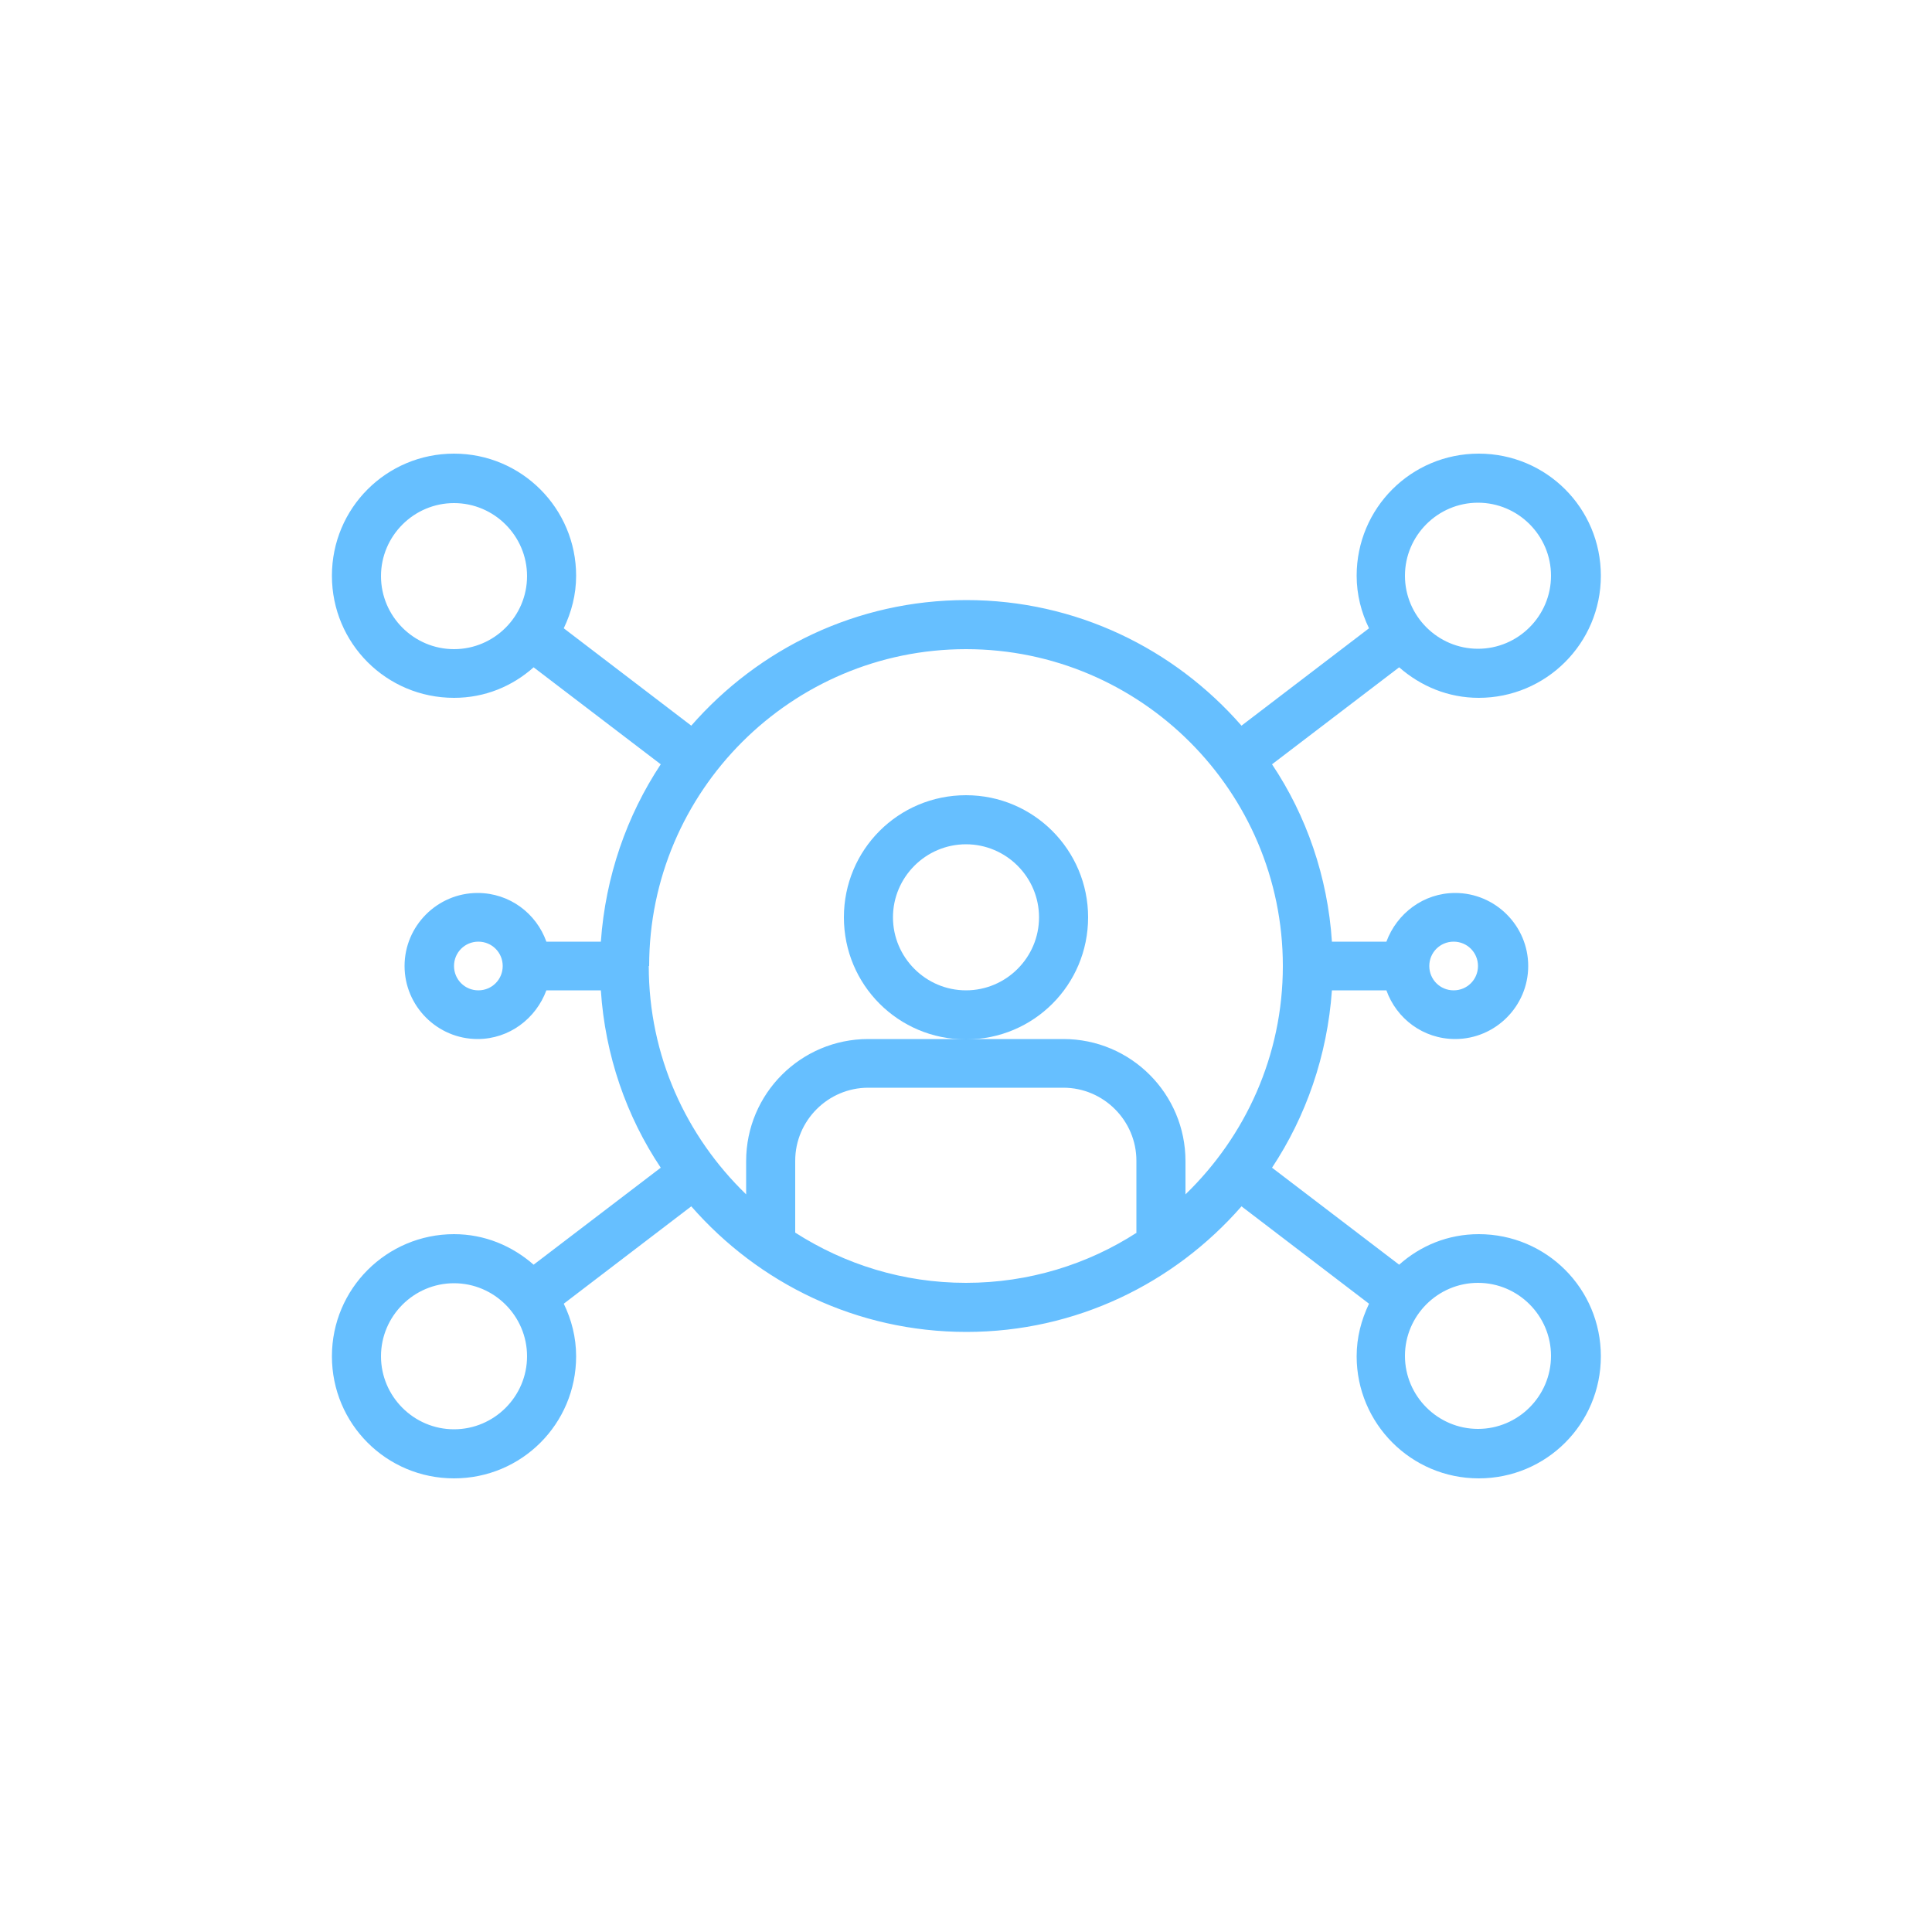 <?xml version="1.0" encoding="UTF-8"?>
<svg id="LP-Page" xmlns="http://www.w3.org/2000/svg" viewBox="0 0 50 50">
  <defs>
    <style>
      .cls-1 {
        fill: #66bfff;
      }
    </style>
  </defs>
  <path class="cls-1" d="M11.75,31.94c-1.74,0-3.16,1.41-3.16,3.16s1.41,3.16,3.16,3.16,3.16-1.41,3.16-3.16c0-.49-.12-.95-.32-1.36l3.3-2.52c1.74,1.99,4.28,3.25,7.12,3.25s5.38-1.26,7.12-3.25l3.3,2.52c-.2.42-.32.87-.32,1.36,0,1.74,1.41,3.16,3.16,3.16s3.16-1.41,3.16-3.16-1.41-3.16-3.16-3.16c-.8,0-1.51.3-2.06.79l-3.29-2.51c.88-1.33,1.43-2.9,1.55-4.59h1.41c.26.73.95,1.26,1.78,1.26,1.04,0,1.89-.85,1.89-1.89s-.85-1.89-1.89-1.89c-.82,0-1.51.53-1.78,1.26h-1.41c-.11-1.68-.66-3.26-1.55-4.59l3.29-2.51c.56.49,1.27.79,2.06.79,1.74,0,3.16-1.41,3.16-3.16s-1.41-3.16-3.16-3.16-3.16,1.41-3.16,3.16c0,.49.12.95.32,1.36l-3.3,2.52c-1.74-1.99-4.28-3.25-7.12-3.25s-5.38,1.26-7.12,3.25l-3.3-2.52c.2-.42.32-.87.32-1.36,0-1.74-1.41-3.16-3.16-3.16s-3.16,1.41-3.16,3.16,1.41,3.16,3.16,3.16c.8,0,1.51-.3,2.06-.79l3.29,2.51c-.88,1.33-1.43,2.9-1.55,4.59h-1.41c-.26-.73-.95-1.26-1.78-1.26-1.04,0-1.89.85-1.89,1.89s.85,1.89,1.89,1.89c.82,0,1.51-.53,1.78-1.26h1.41c.11,1.68.66,3.26,1.55,4.59l-3.29,2.51c-.56-.49-1.27-.79-2.06-.79ZM11.75,36.99c-1.04,0-1.89-.85-1.89-1.89s.85-1.89,1.89-1.89,1.89.85,1.89,1.89-.85,1.89-1.89,1.89ZM38.25,33.2c1.04,0,1.89.85,1.89,1.89s-.85,1.89-1.89,1.89-1.89-.85-1.89-1.89.85-1.89,1.89-1.89ZM37.62,24.37c.35,0,.63.28.63.63s-.28.63-.63.63-.63-.28-.63-.63.28-.63.63-.63ZM38.25,13.01c1.04,0,1.89.85,1.89,1.89s-.85,1.89-1.89,1.89-1.89-.85-1.89-1.89.85-1.89,1.89-1.89ZM11.75,16.8c-1.04,0-1.89-.85-1.89-1.89s.85-1.89,1.89-1.89,1.89.85,1.89,1.89-.85,1.89-1.89,1.89ZM12.38,25.63c-.35,0-.63-.28-.63-.63s.28-.63.63-.63.63.28.63.63-.28.63-.63.63ZM29.42,31.9c-1.27.82-2.79,1.3-4.42,1.3s-3.14-.48-4.42-1.3v-1.86c0-1.04.85-1.89,1.89-1.89h5.05c1.04,0,1.89.85,1.89,1.89v1.86ZM16.8,25c0-4.52,3.68-8.2,8.2-8.2s8.2,3.68,8.2,8.2c0,2.32-.97,4.41-2.52,5.91v-.86c0-1.74-1.41-3.16-3.16-3.16h-5.05c-1.74,0-3.16,1.41-3.16,3.16v.86c-1.55-1.5-2.52-3.58-2.52-5.91Z"/>
  <path class="cls-1" d="M28.16,23.74c0-1.74-1.41-3.16-3.16-3.16s-3.16,1.41-3.16,3.16,1.41,3.16,3.16,3.16,3.16-1.41,3.16-3.16ZM25,25.63c-1.04,0-1.89-.85-1.89-1.89s.85-1.89,1.89-1.89,1.89.85,1.89,1.89-.85,1.89-1.89,1.89Z"/>
</svg>